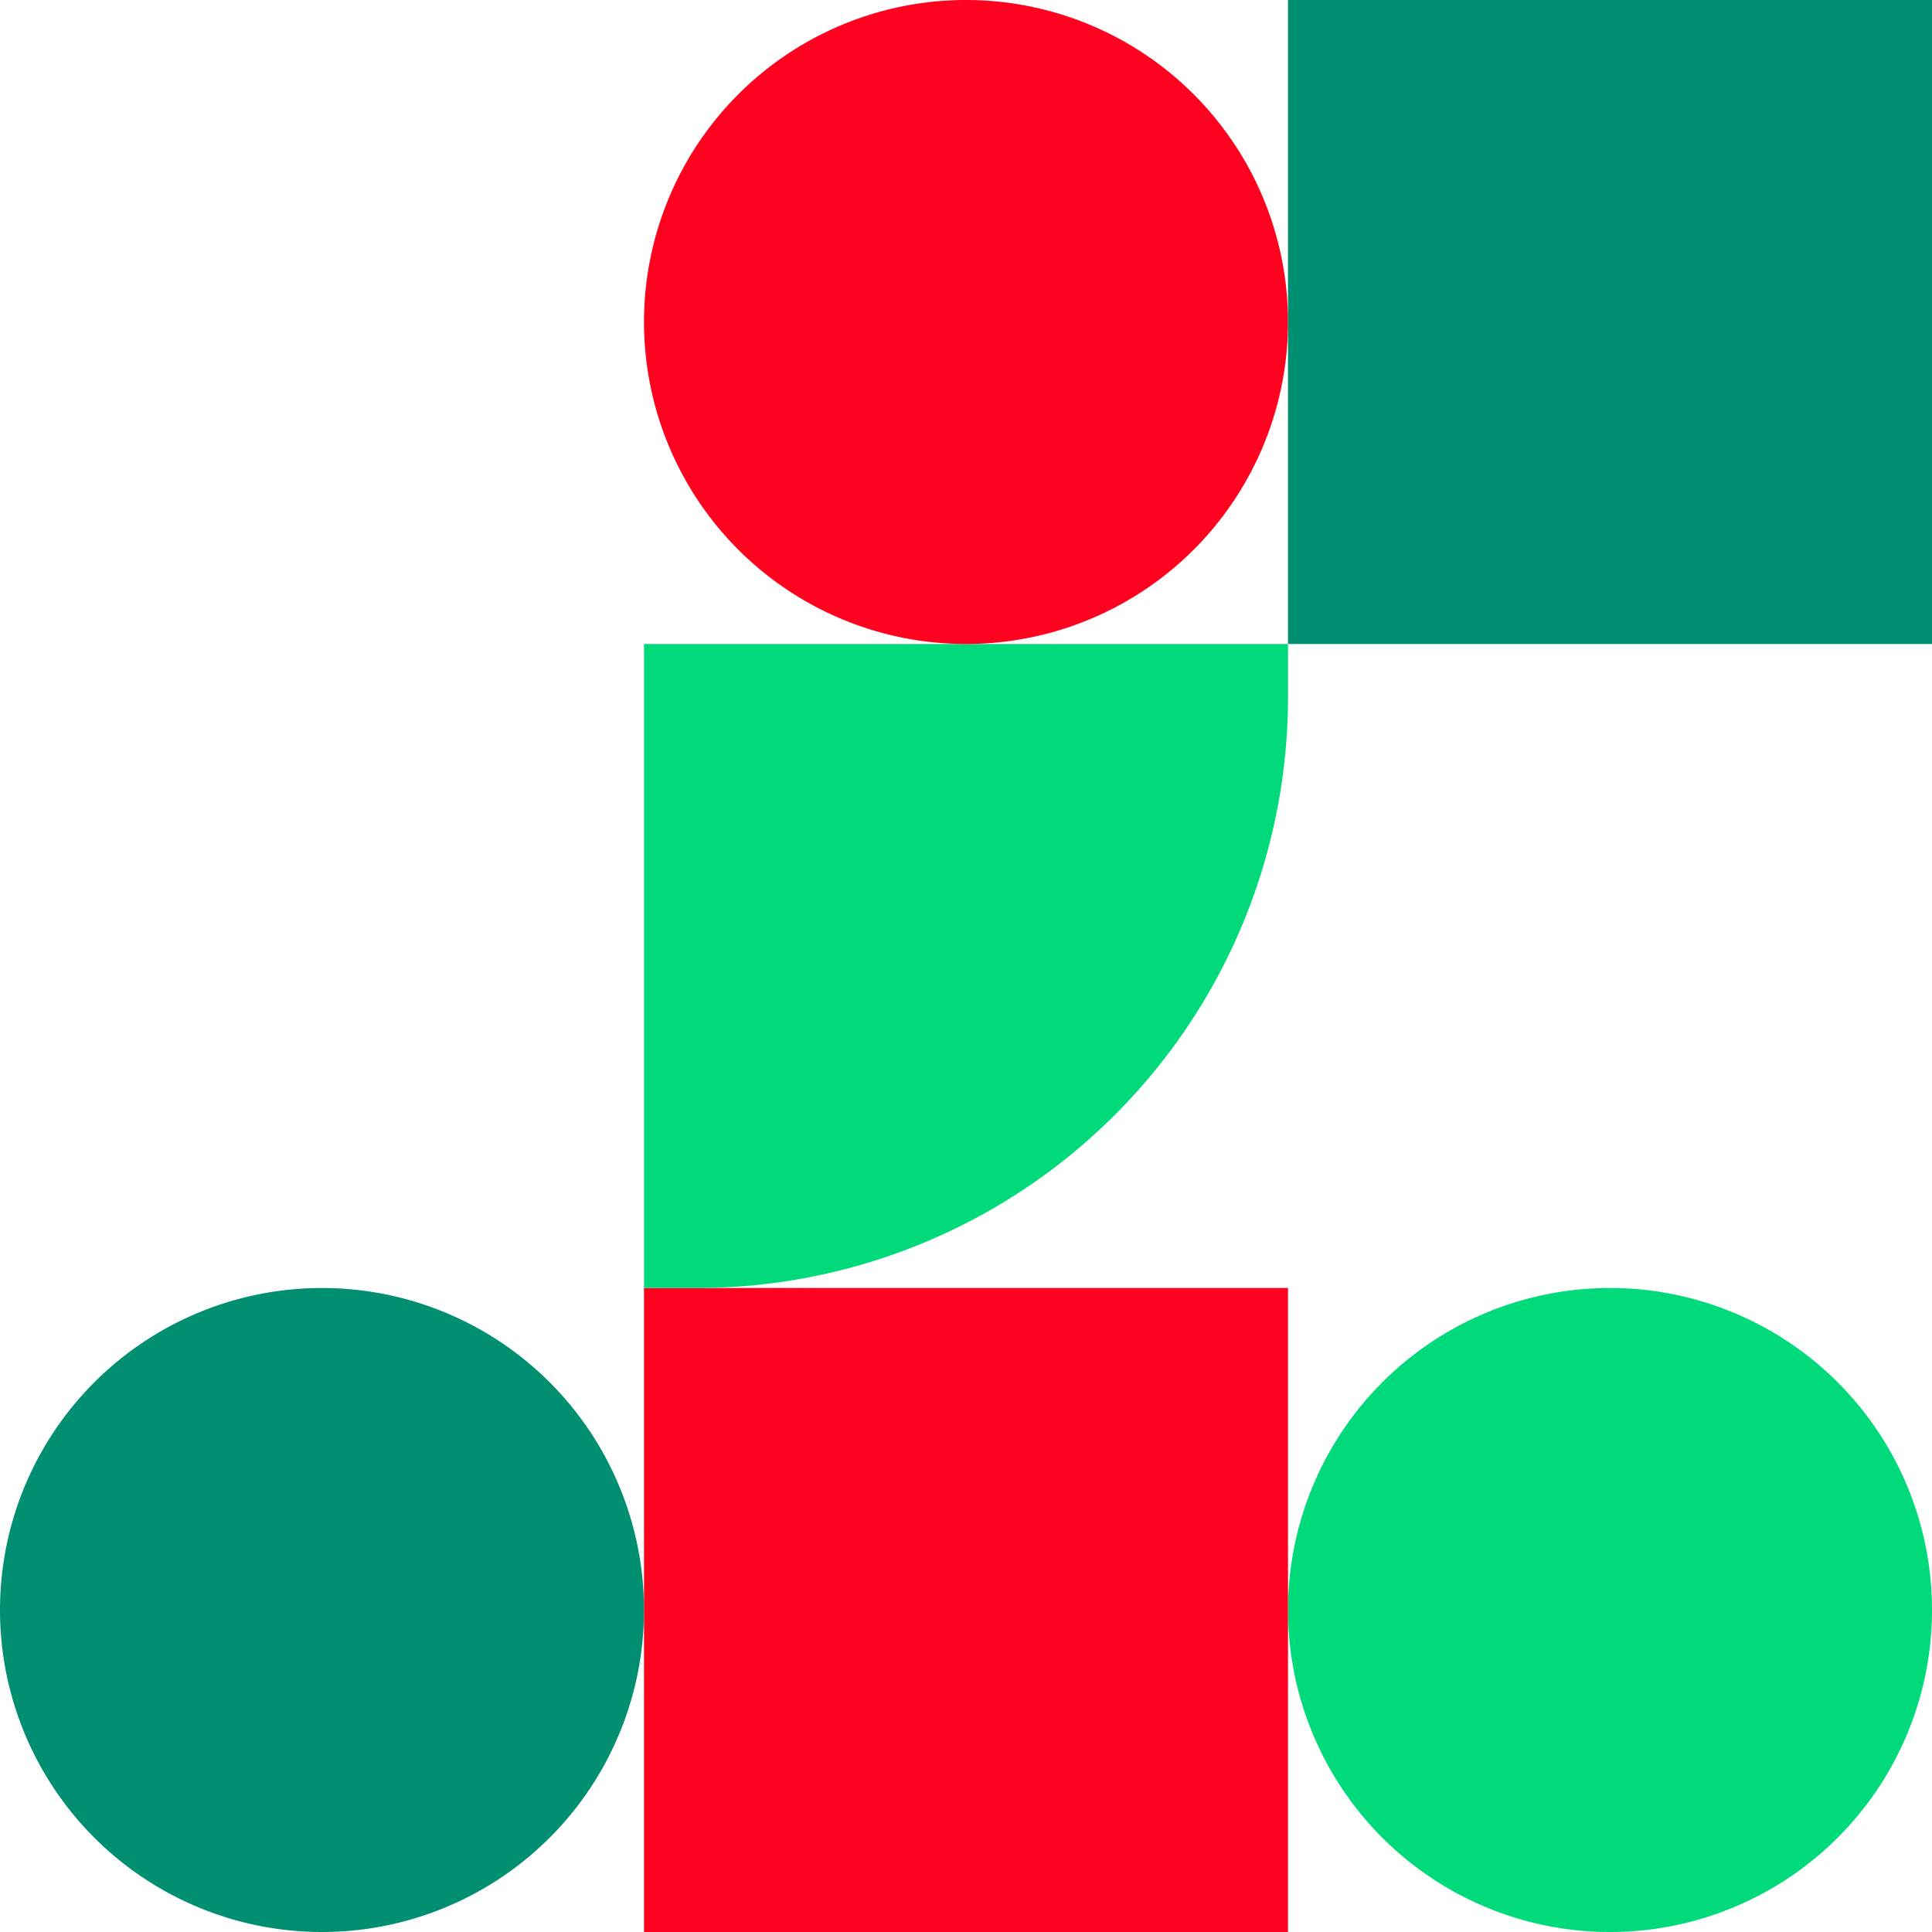 <?xml version="1.0" encoding="UTF-8"?>
<svg xmlns="http://www.w3.org/2000/svg" xmlns:xlink="http://www.w3.org/1999/xlink" width="450" height="450" viewBox="0 0 450 450">
  <defs>
    <clipPath id="clip-path">
      <rect id="Rechteck_690" data-name="Rechteck 690" width="150" height="150" fill="#00da7a"></rect>
    </clipPath>
    <clipPath id="clip-path-2">
      <rect id="Rechteck_690-2" data-name="Rechteck 690" width="150" height="150" fill="#008f70"></rect>
    </clipPath>
    <clipPath id="clip-path-3">
      <rect id="Rechteck_690-3" data-name="Rechteck 690" width="150" height="150" fill="#ff021f"></rect>
    </clipPath>
  </defs>
  <g id="Gruppe_856" data-name="Gruppe 856" transform="translate(-1470 -280)">
    <g id="Gruppe_842" data-name="Gruppe 842" transform="translate(1770 580)">
      <g id="Gruppe_841" data-name="Gruppe 841" transform="translate(0 0.001)" clip-path="url(#clip-path)">
        <path id="Pfad_435" data-name="Pfad 435" d="M150,75h0a75,75,0,1,0-75,75A75,75,0,0,0,150,75Z" transform="translate(0 -0.001)" fill="#00da7a"></path>
      </g>
    </g>
    <rect id="Rechteck_691" data-name="Rechteck 691" width="150" height="150" transform="translate(1620 580)" fill="#ff021f"></rect>
    <g id="Gruppe_843" data-name="Gruppe 843" transform="translate(1470 580)">
      <g id="Gruppe_841-2" data-name="Gruppe 841" transform="translate(0 0.001)" clip-path="url(#clip-path-2)">
        <path id="Pfad_435-2" data-name="Pfad 435" d="M150,75h0a75,75,0,1,0-75,75A75,75,0,0,0,150,75Z" transform="translate(0 -0.001)" fill="#008f70"></path>
      </g>
    </g>
    <path id="Pfad_422" data-name="Pfad 422" d="M12.327,0H0V150H150V137.673A137.672,137.672,0,0,0,12.327,0" transform="translate(1770 430) rotate(90)" fill="#00da7a"></path>
    <g id="Gruppe_844" data-name="Gruppe 844" transform="translate(1620 280)">
      <g id="Gruppe_841-3" data-name="Gruppe 841" transform="translate(0 0.001)" clip-path="url(#clip-path-3)">
        <path id="Pfad_435-3" data-name="Pfad 435" d="M150,75h0a75,75,0,1,0-75,75A75,75,0,0,0,150,75Z" transform="translate(0 -0.001)" fill="#ff021f"></path>
      </g>
    </g>
    <rect id="Rechteck_692" data-name="Rechteck 692" width="150" height="150" transform="translate(1770 280)" fill="#008f70"></rect>
  </g>
</svg>
